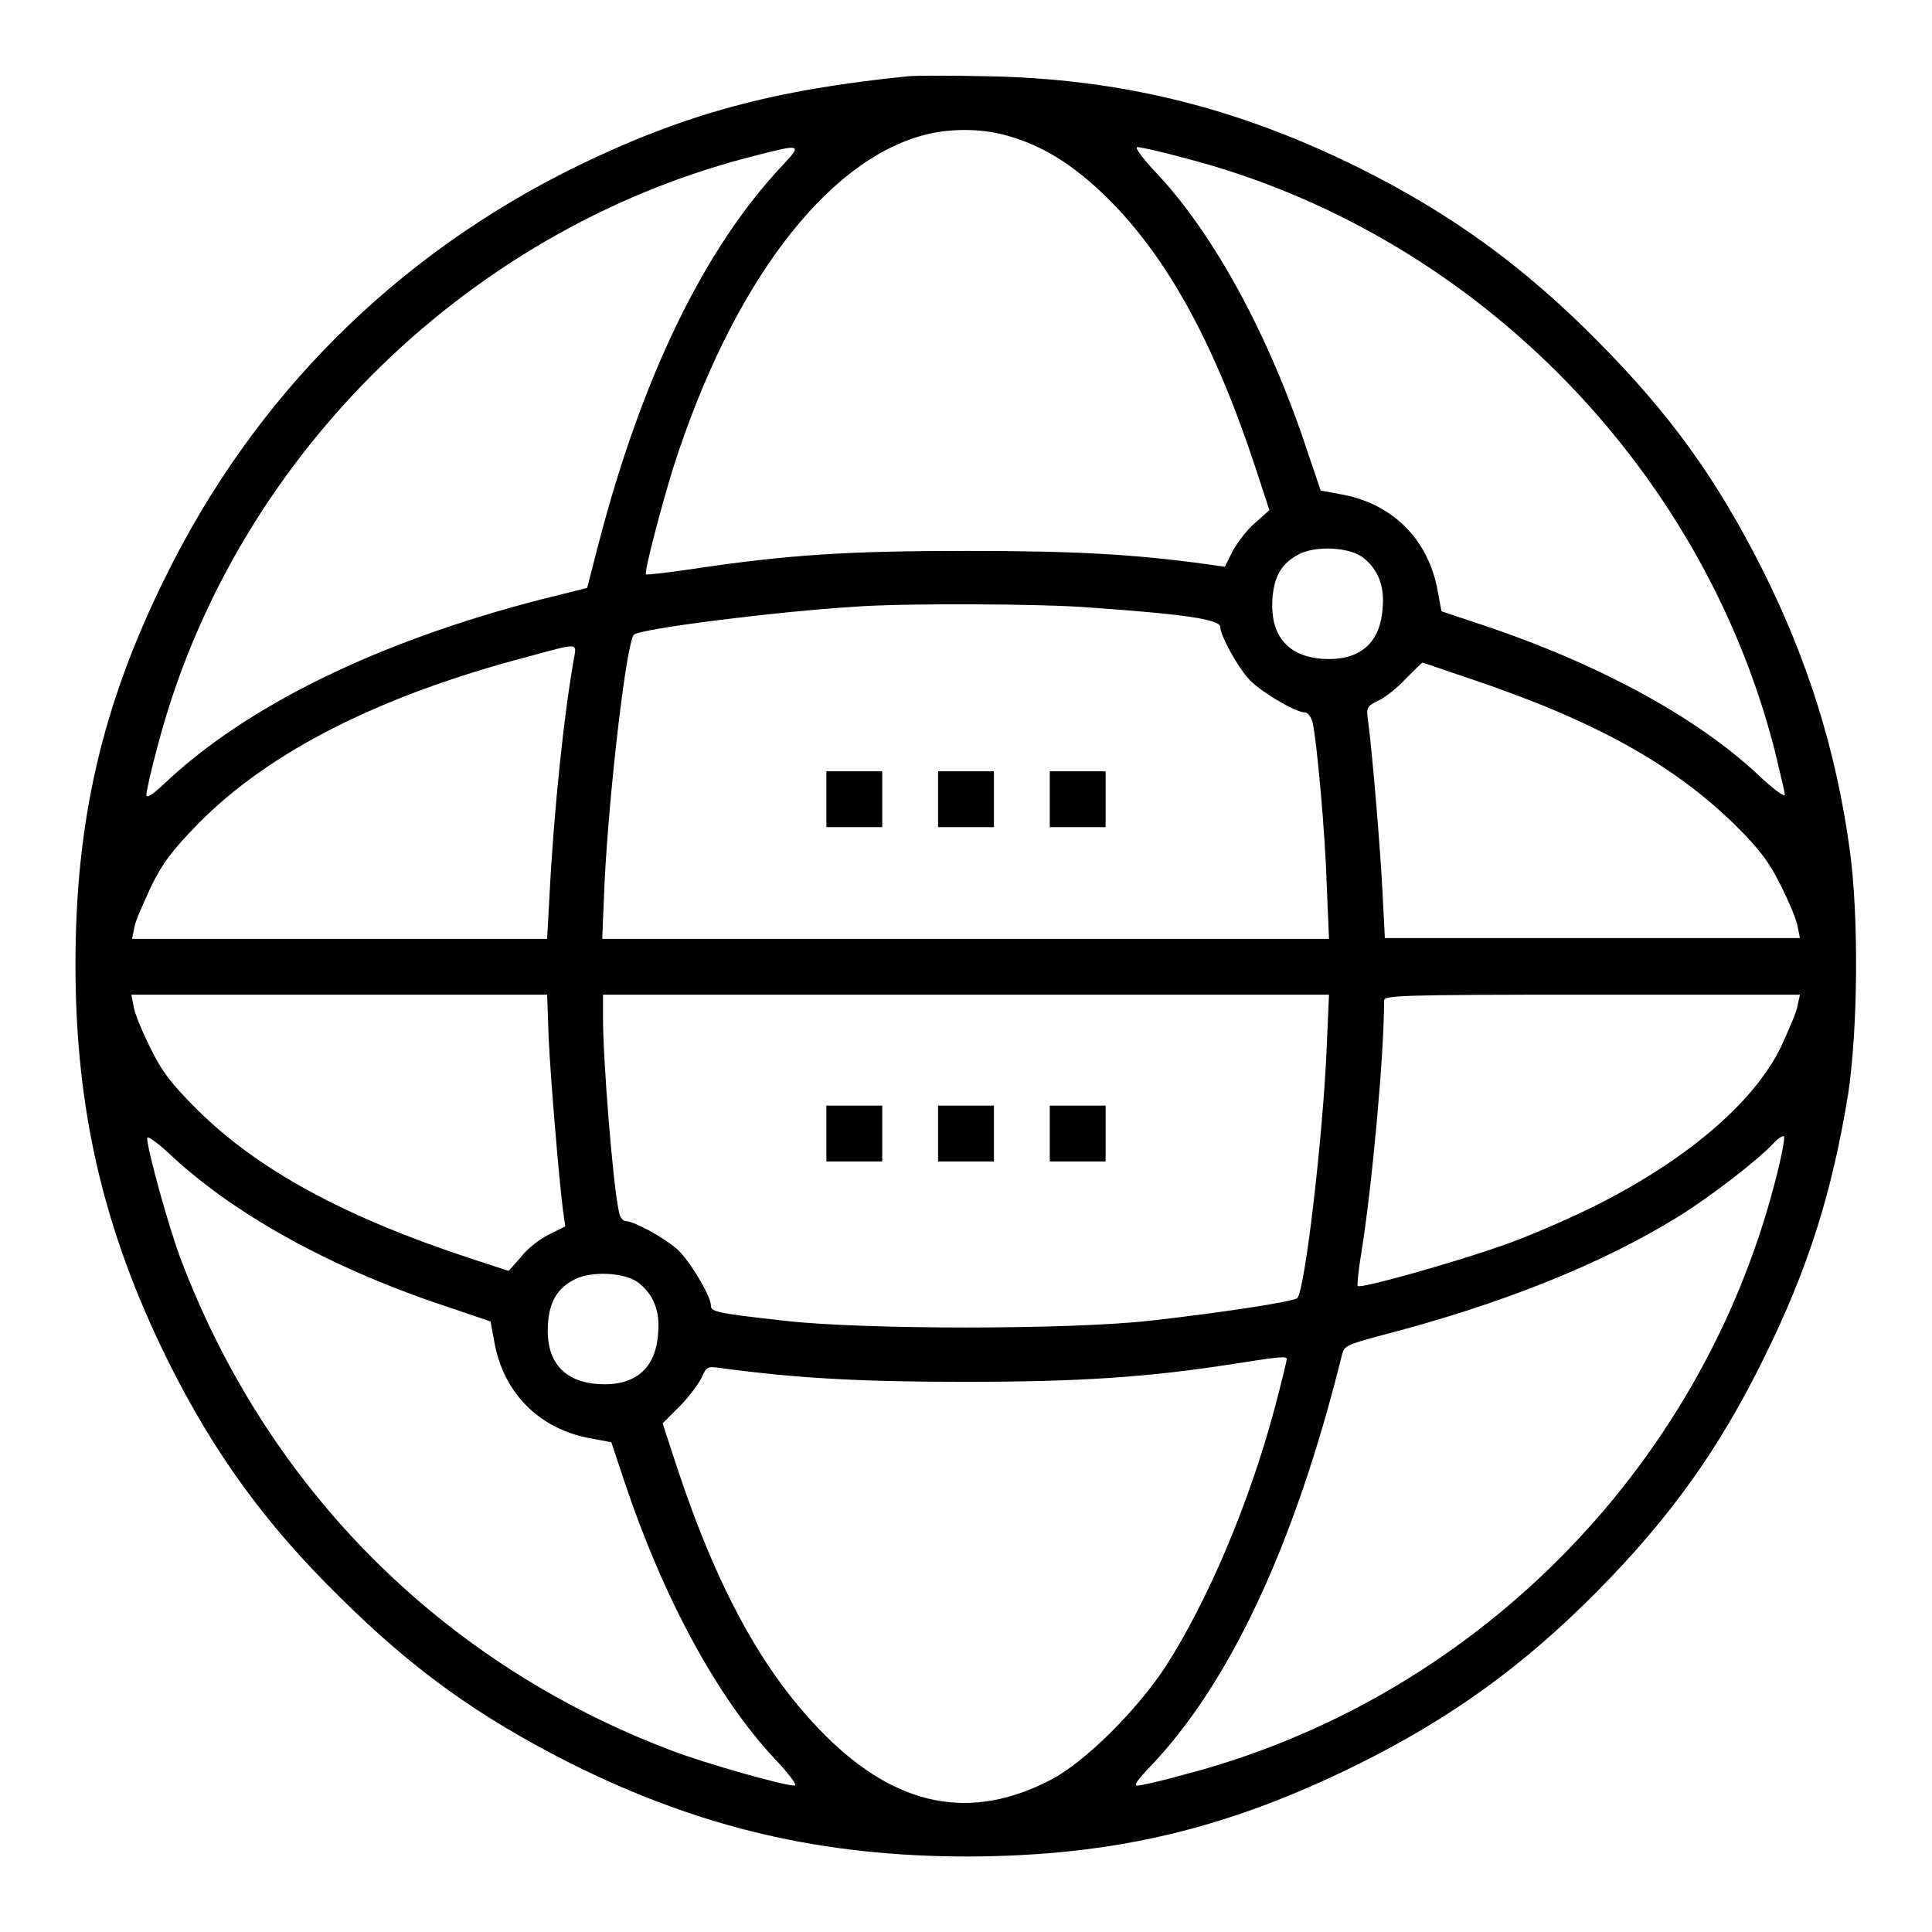 <?xml version="1.0" encoding="utf-8"?>
<!-- Svg Vector Icons : http://www.onlinewebfonts.com/icon -->
<!DOCTYPE svg PUBLIC "-//W3C//DTD SVG 1.1//EN" "http://www.w3.org/Graphics/SVG/1.1/DTD/svg11.dtd">
<svg version="1.1" xmlns="http://www.w3.org/2000/svg" xmlns:xlink="http://www.w3.org/1999/xlink" x="0px" y="0px" viewBox="0 0 256 256" enable-background="new 0 0 256 256" xml:space="preserve">
<g><g><g><path fill="#000000" d="M120.4,10.1c-18,1.8-29.7,5-43.9,11.9C52.4,33.8,33.7,52.5,21.9,76.5c-8.4,17-11.9,32.3-11.9,51.3c0,19.2,3.7,35.2,12.2,52.4c6.1,12.3,13,21.8,22.9,31.5c9.7,9.6,18.2,15.7,30.4,21.9c17.2,8.6,33.4,12.4,52.9,12.4c19.2-0.1,34.1-3.6,51.5-12.2c12.3-6.1,21.9-13,31.7-22.9c9.7-9.8,16.2-18.9,22.1-30.9c6-12.1,9.1-22.2,11.2-35.1c1.3-8.8,1.4-23.6,0.2-32.3c-1.8-13.2-5.6-25.2-11.5-37c-6.2-12.3-12.3-20.7-21.9-30.4c-9.8-9.9-19.3-16.8-31.5-22.9c-16.1-8-31.6-11.9-49.6-12.2C125.9,10,121.4,10,120.4,10.1z M133.2,17.9c4.8,1.3,8.9,3.8,13.5,8.3c8,7.9,14.3,19.4,19.8,36.2l1.7,5.2l-1.8,1.6c-1,0.8-2.3,2.5-3,3.7l-1.1,2.2l-2.1-0.3c-10.1-1.4-18-1.8-32.1-1.8c-15.8,0-23.7,0.5-36.4,2.4c-3.3,0.5-6.1,0.8-6.1,0.7c-0.3-0.2,2-8.9,3.6-14.1c7.7-24.1,20.1-40.6,33.2-44.1C125.8,17,129.9,17,133.2,17.9z M103.7,21.9C93.3,32.9,85,50.1,79.3,72.1l-1.5,5.8l-6,1.5C50,85,32.5,93.6,21.6,104c-1.5,1.4-2.2,1.8-2.2,1.3c0-0.4,0.6-3.2,1.4-6.1C30.5,61.5,61.2,30.8,99,20.9C106.3,19,106.4,19,103.7,21.9z M156.8,20.9c37.9,9.7,68.5,40.4,78.3,78.3c0.7,3,1.4,5.7,1.4,6.1s-1.6-0.8-3.5-2.6c-8.2-7.7-21.3-14.8-36.6-19.9L191,81l-0.5-2.7c-1.2-6.8-6-11.6-12.8-12.8L175,65l-1.8-5.3C168.3,44.8,161,31.2,153.3,23c-1.9-2-3-3.5-2.6-3.5C151.2,19.5,153.9,20.1,156.8,20.9z M180.5,73.8c2,1.5,3,3.7,2.7,6.8c-0.3,4.6-3,7-7.9,6.7c-4.6-0.3-7-3-6.7-7.9c0.2-3,1.2-4.8,3.6-6C174.4,72.3,178.7,72.5,180.5,73.8z M144.4,80.5c12.9,0.9,17.3,1.6,17.3,2.6c0,1.1,2.2,5.1,3.7,6.8c1.4,1.6,6.2,4.5,7.5,4.5c0.4,0,0.8,0.6,1,1.2c0.6,2.6,1.7,14.9,1.9,21.7l0.3,7.1H128H79.8l0.3-7.3c0.6-12.2,2.9-32,3.9-33c0.8-0.8,19.2-3.1,29.2-3.7C119.4,79.9,138.5,80,144.4,80.5z M76.1,87c-1.3,7.1-2.7,20-3.3,31.9l-0.3,5.5H45H17.5l0.3-1.5c0.1-0.8,1.2-3.2,2.2-5.4c1.6-3.2,2.7-4.7,6.3-8.4C35.7,99.6,50.2,92.2,70,87C76.6,85.2,76.4,85.2,76.1,87z M194.7,89.9c16.7,5.6,27,11.4,35.2,19.4c3.4,3.4,4.5,4.9,6.1,8.1c1.1,2.2,2.1,4.6,2.2,5.4l0.3,1.5H211h-27.5l-0.3-5.9c-0.3-6.1-1.4-19-1.9-22.7c-0.3-2-0.2-2.1,1.4-2.9c0.9-0.4,2.5-1.7,3.6-2.9c1.1-1.1,2-2,2.2-2.1C188.6,87.8,191.4,88.8,194.7,89.9z M72.7,137.6c0.3,6,1.4,18.9,1.9,22.8l0.3,2.1l-2.2,1.1c-1.2,0.6-2.9,1.9-3.7,3l-1.6,1.8l-5.2-1.7c-16.7-5.5-28.2-11.8-36.2-19.8c-3.4-3.4-4.6-5-6.1-8.1c-1.1-2.2-2.1-4.6-2.2-5.5l-0.3-1.5H45h27.5L72.7,137.6z M175.8,138.7c-0.5,12-2.9,32.3-3.9,33.3c-0.5,0.5-10.6,2-19.5,3c-10.6,1.2-38.2,1.2-48.5,0c-9-1-9.7-1.2-9.7-2c0-1.3-2.9-6.1-4.5-7.5c-1.7-1.5-5.7-3.7-6.8-3.7c-0.4,0-0.8-0.6-0.9-1.3c-0.8-3.6-2.1-20.1-2.1-25.6v-3.1H128h48.1L175.8,138.7z M238.2,133.2c-0.1,0.8-1.2,3.3-2.2,5.5c-3.7,7.6-13,15.4-25.5,21.5c-3.3,1.6-8.6,3.9-11.9,5c-6,2.1-18.3,5.6-18.7,5.2c-0.1-0.1,0.1-2.1,0.5-4.5c1.4-8.7,3-26.1,3-33.3c0-0.7,1.6-0.8,27.5-0.8h27.6L238.2,133.2z M31.2,159.8c8,5.4,17.8,10,28.5,13.5l5.3,1.8l0.5,2.7c1.2,6.8,6,11.6,12.8,12.8l2.7,0.5l1.8,5.4c5.1,15.2,12.2,28.4,19.9,36.6c1.8,1.9,3,3.5,2.6,3.5c-1.5,0-11.7-2.9-16.2-4.6c-30.5-11.5-53.7-34.8-65.2-65.3c-1.6-4.3-4.4-14.4-4.4-15.9c0-0.4,1.5,0.7,3.5,2.6C24.9,155.2,28.6,158.1,31.2,159.8z M235.2,156.6c-9.9,38.3-40.2,68.7-78.5,78.6c-2.9,0.8-5.5,1.4-6,1.4c-0.5,0,0-0.7,1.4-2.2c10.8-11.1,19.5-29.8,25.7-54.8c0.3-1.3,0.6-1.4,5.4-2.7c15.8-4.1,29-9.4,39.2-15.7c4.2-2.6,10.4-7.4,12.5-9.6c0.7-0.8,1.4-1.2,1.5-1C236.5,150.9,236,153.6,235.2,156.6z M84.5,169.9c2,1.5,3,3.7,2.7,6.8c-0.3,4.6-3,7-7.9,6.7c-4.6-0.3-7-3-6.7-7.9c0.2-3,1.2-4.8,3.6-6C78.4,168.4,82.7,168.6,84.5,169.9z M170.5,180.1c0,0.2-0.7,3.1-1.6,6.5c-3.4,12.7-8.9,25.6-14.5,34.3c-3.9,5.9-10.7,12.6-15.1,14.9c-10.7,5.6-20.5,3.6-30-5.9c-8.1-8.1-14.3-19.3-19.8-36.1l-1.7-5.2l2.3-2.3c1.2-1.2,2.5-3,2.9-3.8c0.6-1.4,0.7-1.5,2.7-1.2c9.7,1.3,18.1,1.8,31.9,1.8c15.6,0,24.5-0.6,36-2.4C169.9,179.7,170.5,179.7,170.5,180.1z"/><path fill="#000000" d="M109.5,105.9v3.7h3.7h3.7v-3.7v-3.7h-3.7h-3.7V105.9z"/><path fill="#000000" d="M124.3,105.9v3.7h3.7h3.7v-3.7v-3.7H128h-3.7V105.9z"/><path fill="#000000" d="M139.1,105.9v3.7h3.7h3.7v-3.7v-3.7h-3.7h-3.7V105.9z"/><path fill="#000000" d="M109.5,150.2v3.7h3.7h3.7v-3.7v-3.7h-3.7h-3.7V150.2z"/><path fill="#000000" d="M124.3,150.2v3.7h3.7h3.7v-3.7v-3.7H128h-3.7V150.2z"/><path fill="#000000" d="M139.1,150.2v3.7h3.7h3.7v-3.7v-3.7h-3.7h-3.7V150.2z"/></g></g></g>
</svg>